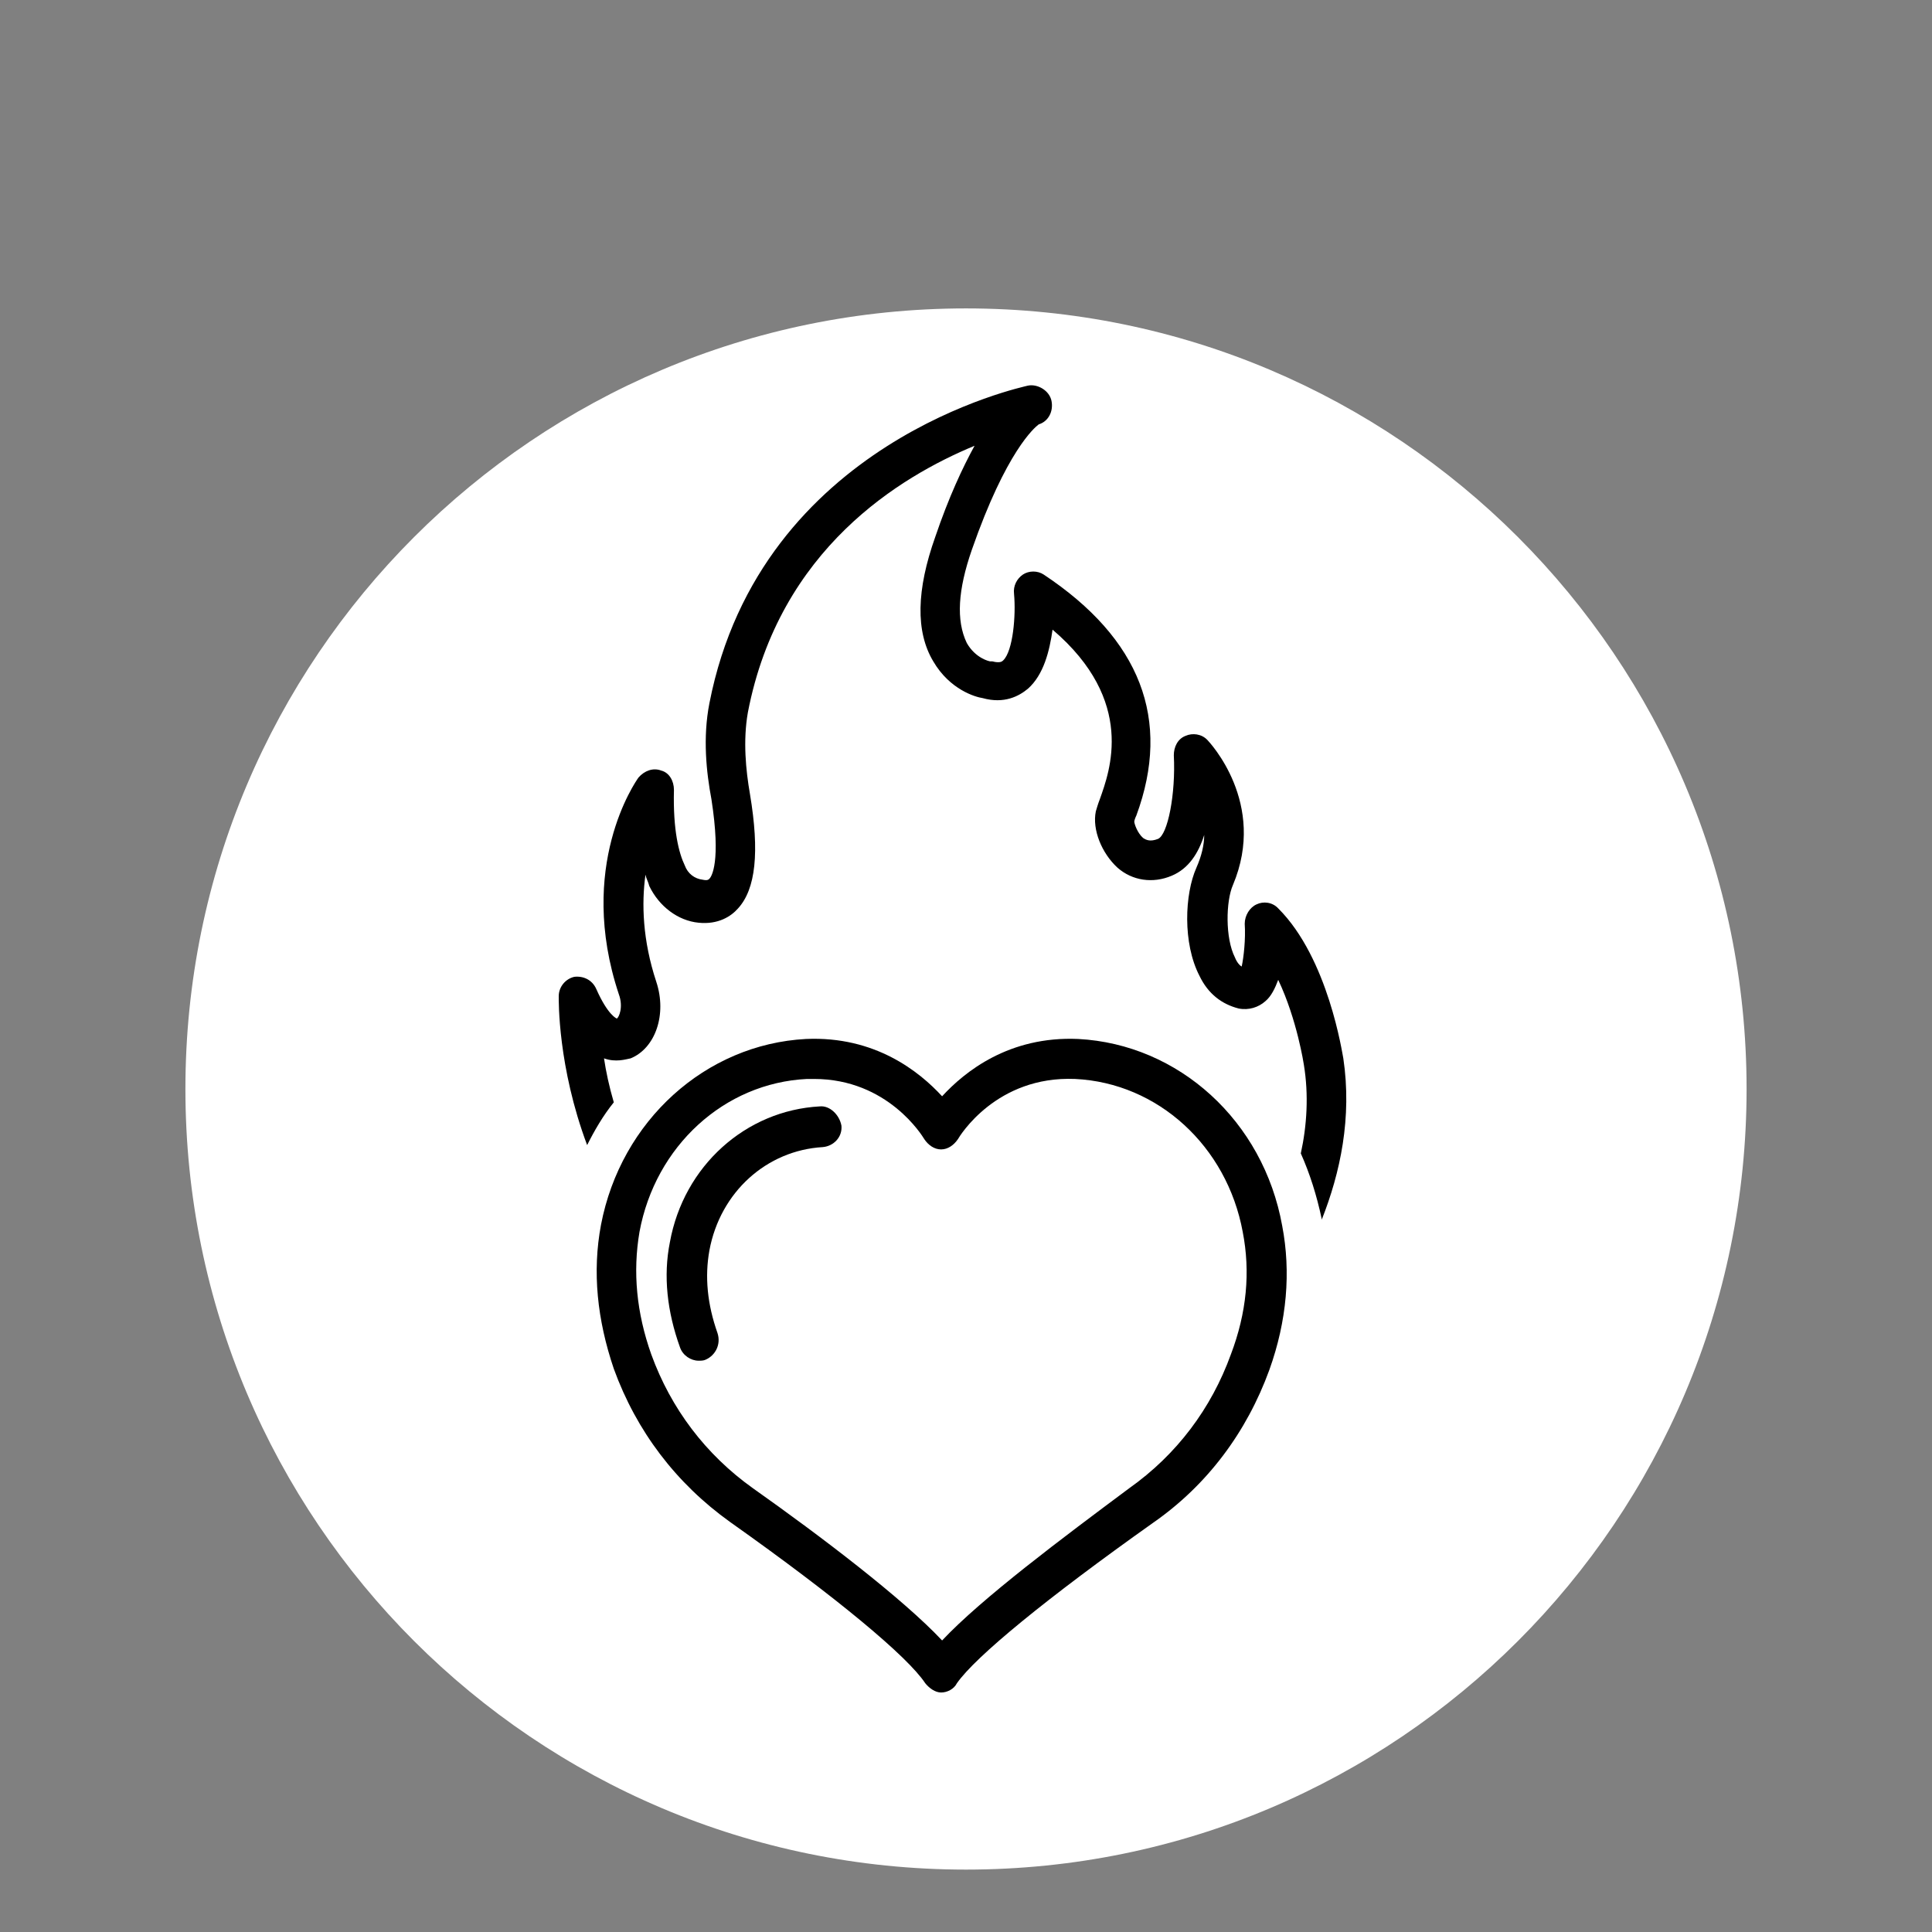 <svg version="1.0" preserveAspectRatio="xMidYMid meet" height="40" viewBox="0 0 30 30" zoomAndPan="magnify" width="40" xmlns:xlink="http://www.w3.org/1999/xlink" xmlns="http://www.w3.org/2000/svg"><rect x="0" y="0" width="30" height="30" fill="#808080" stroke="none"/><defs><clipPath id="7afa2f41ab"><path clip-rule="nonzero" d="M 2.879 4.789 L 27.121 4.789 L 27.121 29.031 L 2.879 29.031 Z M 2.879 4.789"></path></clipPath><clipPath id="a01008d02b"><path clip-rule="nonzero" d="M 15 4.789 C 8.305 4.789 2.879 10.219 2.879 16.91 C 2.879 23.605 8.305 29.031 15 29.031 C 21.695 29.031 27.121 23.605 27.121 16.91 C 27.121 10.219 21.695 4.789 15 4.789 Z M 15 4.789"></path></clipPath><clipPath id="19c7ac0cfa"><path clip-rule="nonzero" d="M 8.66 5.957 L 20.996 5.957 L 20.996 19 L 8.66 19 Z M 8.66 5.957"></path></clipPath><clipPath id="33003d4098"><path clip-rule="nonzero" d="M 9 16 L 20 16 L 20 26.281 L 9 26.281 Z M 9 16"></path></clipPath></defs><g clip-path="url(#7afa2f41ab)"><g clip-path="url(#a01008d02b)"><path fill-rule="nonzero" fill-opacity="1" d="M 2.879 4.789 L 27.121 4.789 L 27.121 29.031 L 2.879 29.031 Z M 2.879 4.789" fill="#ffffff"></path></g></g><g clip-path="url(#19c7ac0cfa)"><path fill-rule="nonzero" fill-opacity="1" d="M 9.531 17.117 C 9.457 16.863 9.41 16.641 9.379 16.434 C 9.562 16.5 9.715 16.449 9.793 16.434 C 10.176 16.277 10.359 15.754 10.191 15.246 C 9.977 14.598 9.961 14.027 10.023 13.582 C 10.035 13.645 10.066 13.691 10.082 13.758 C 10.234 14.074 10.527 14.297 10.848 14.328 C 11.152 14.359 11.352 14.23 11.461 14.105 C 11.734 13.805 11.797 13.234 11.645 12.328 C 11.582 11.965 11.535 11.504 11.613 11.062 C 12.102 8.523 13.984 7.398 15.133 6.922 C 14.949 7.258 14.734 7.715 14.523 8.336 C 14.23 9.16 14.215 9.809 14.492 10.27 C 14.75 10.711 15.148 10.824 15.258 10.84 C 15.594 10.934 15.824 10.809 15.961 10.695 C 16.207 10.477 16.297 10.109 16.344 9.777 C 17.645 10.887 17.23 11.98 17.078 12.41 C 17.047 12.488 17.031 12.551 17.016 12.598 C 16.957 12.883 17.109 13.25 17.352 13.473 C 17.582 13.676 17.902 13.723 18.195 13.598 C 18.457 13.488 18.609 13.25 18.699 12.965 C 18.699 13.121 18.656 13.297 18.578 13.473 C 18.395 13.883 18.363 14.645 18.625 15.152 C 18.762 15.438 18.977 15.594 19.234 15.66 C 19.391 15.691 19.543 15.641 19.648 15.547 C 19.742 15.469 19.801 15.34 19.848 15.215 C 20.141 15.832 20.246 16.531 20.246 16.531 C 20.324 17.004 20.293 17.48 20.199 17.91 C 20.34 18.227 20.445 18.559 20.523 18.926 C 20.523 18.926 20.523 18.941 20.523 18.941 C 20.812 18.211 20.996 17.355 20.859 16.434 C 20.844 16.371 20.629 14.883 19.848 14.105 C 19.758 14.008 19.617 13.992 19.512 14.043 C 19.406 14.09 19.328 14.215 19.328 14.344 C 19.344 14.582 19.312 14.867 19.281 15.008 C 19.25 14.992 19.207 14.945 19.176 14.867 C 19.023 14.566 19.035 13.992 19.145 13.742 C 19.68 12.473 18.777 11.52 18.746 11.488 C 18.656 11.395 18.516 11.379 18.41 11.426 C 18.285 11.473 18.227 11.602 18.227 11.727 C 18.258 12.328 18.133 12.965 17.98 13.027 C 17.859 13.074 17.797 13.043 17.75 13.012 C 17.66 12.934 17.613 12.789 17.613 12.758 C 17.613 12.742 17.629 12.695 17.645 12.664 C 18.195 11.172 17.707 9.918 16.207 8.922 C 16.113 8.859 15.977 8.859 15.883 8.922 C 15.793 8.984 15.73 9.094 15.746 9.223 C 15.777 9.555 15.73 10.109 15.578 10.254 C 15.562 10.27 15.531 10.301 15.41 10.27 C 15.41 10.27 15.395 10.27 15.379 10.27 C 15.363 10.27 15.148 10.223 15.012 9.984 C 14.844 9.633 14.875 9.16 15.09 8.539 C 15.625 7.004 16.066 6.637 16.129 6.59 C 16.281 6.543 16.359 6.387 16.328 6.227 C 16.297 6.066 16.113 5.957 15.961 5.988 C 15.914 6.004 11.812 6.844 11.016 10.918 C 10.91 11.457 10.969 11.996 11.047 12.41 C 11.199 13.391 11.047 13.613 11.016 13.645 C 11 13.66 10.984 13.676 10.91 13.66 C 10.785 13.645 10.68 13.566 10.633 13.438 C 10.543 13.25 10.449 12.898 10.465 12.266 C 10.465 12.125 10.391 11.996 10.266 11.965 C 10.145 11.918 10.008 11.965 9.914 12.074 C 9.867 12.141 8.949 13.453 9.609 15.438 C 9.684 15.641 9.609 15.801 9.578 15.816 C 9.578 15.816 9.441 15.77 9.258 15.355 C 9.195 15.215 9.059 15.152 8.918 15.168 C 8.781 15.199 8.676 15.324 8.676 15.469 C 8.676 15.531 8.66 16.562 9.117 17.781 C 9.227 17.562 9.363 17.324 9.531 17.117 Z M 9.531 17.117" fill="#000000"></path></g><g clip-path="url(#33003d4098)"><path fill-rule="nonzero" fill-opacity="1" d="M 17.902 23.648 C 18.746 23.062 19.359 22.238 19.711 21.27 C 19.984 20.508 20.047 19.75 19.91 19.035 C 19.617 17.402 18.301 16.215 16.742 16.133 C 15.668 16.086 14.98 16.641 14.629 17.023 C 14.277 16.641 13.59 16.086 12.516 16.133 C 10.957 16.215 9.641 17.402 9.332 19.02 C 9.195 19.75 9.273 20.492 9.531 21.254 C 9.883 22.223 10.496 23.031 11.336 23.633 C 12.992 24.805 14.094 25.723 14.367 26.137 C 14.43 26.215 14.523 26.281 14.613 26.281 C 14.707 26.281 14.812 26.23 14.859 26.137 C 15.148 25.723 16.25 24.82 17.902 23.648 Z M 14.629 25.473 C 14.016 24.82 12.746 23.855 11.691 23.109 C 10.957 22.586 10.418 21.871 10.113 21.031 C 9.883 20.383 9.824 19.75 9.93 19.129 C 10.176 17.797 11.246 16.816 12.531 16.754 C 12.562 16.754 12.609 16.754 12.641 16.754 C 13.785 16.754 14.324 17.641 14.352 17.688 C 14.414 17.781 14.508 17.848 14.613 17.848 C 14.719 17.848 14.812 17.781 14.875 17.688 C 14.902 17.641 15.469 16.703 16.695 16.754 C 17.98 16.816 19.051 17.797 19.297 19.129 C 19.418 19.75 19.359 20.383 19.113 21.031 C 18.809 21.871 18.273 22.586 17.535 23.109 C 16.512 23.871 15.242 24.82 14.629 25.473 Z M 14.629 25.473" fill="#000000"></path></g><path fill-rule="nonzero" fill-opacity="1" d="M 12.73 17.18 C 11.582 17.242 10.617 18.102 10.402 19.289 C 10.297 19.812 10.359 20.367 10.559 20.922 C 10.602 21.047 10.727 21.129 10.848 21.129 C 10.879 21.129 10.926 21.129 10.957 21.113 C 11.109 21.047 11.199 20.875 11.141 20.699 C 10.984 20.254 10.941 19.828 11.016 19.414 C 11.184 18.512 11.902 17.863 12.777 17.812 C 12.945 17.797 13.082 17.656 13.066 17.48 C 13.035 17.309 12.883 17.164 12.73 17.18 Z M 12.73 17.18" fill="#000000"></path></svg>